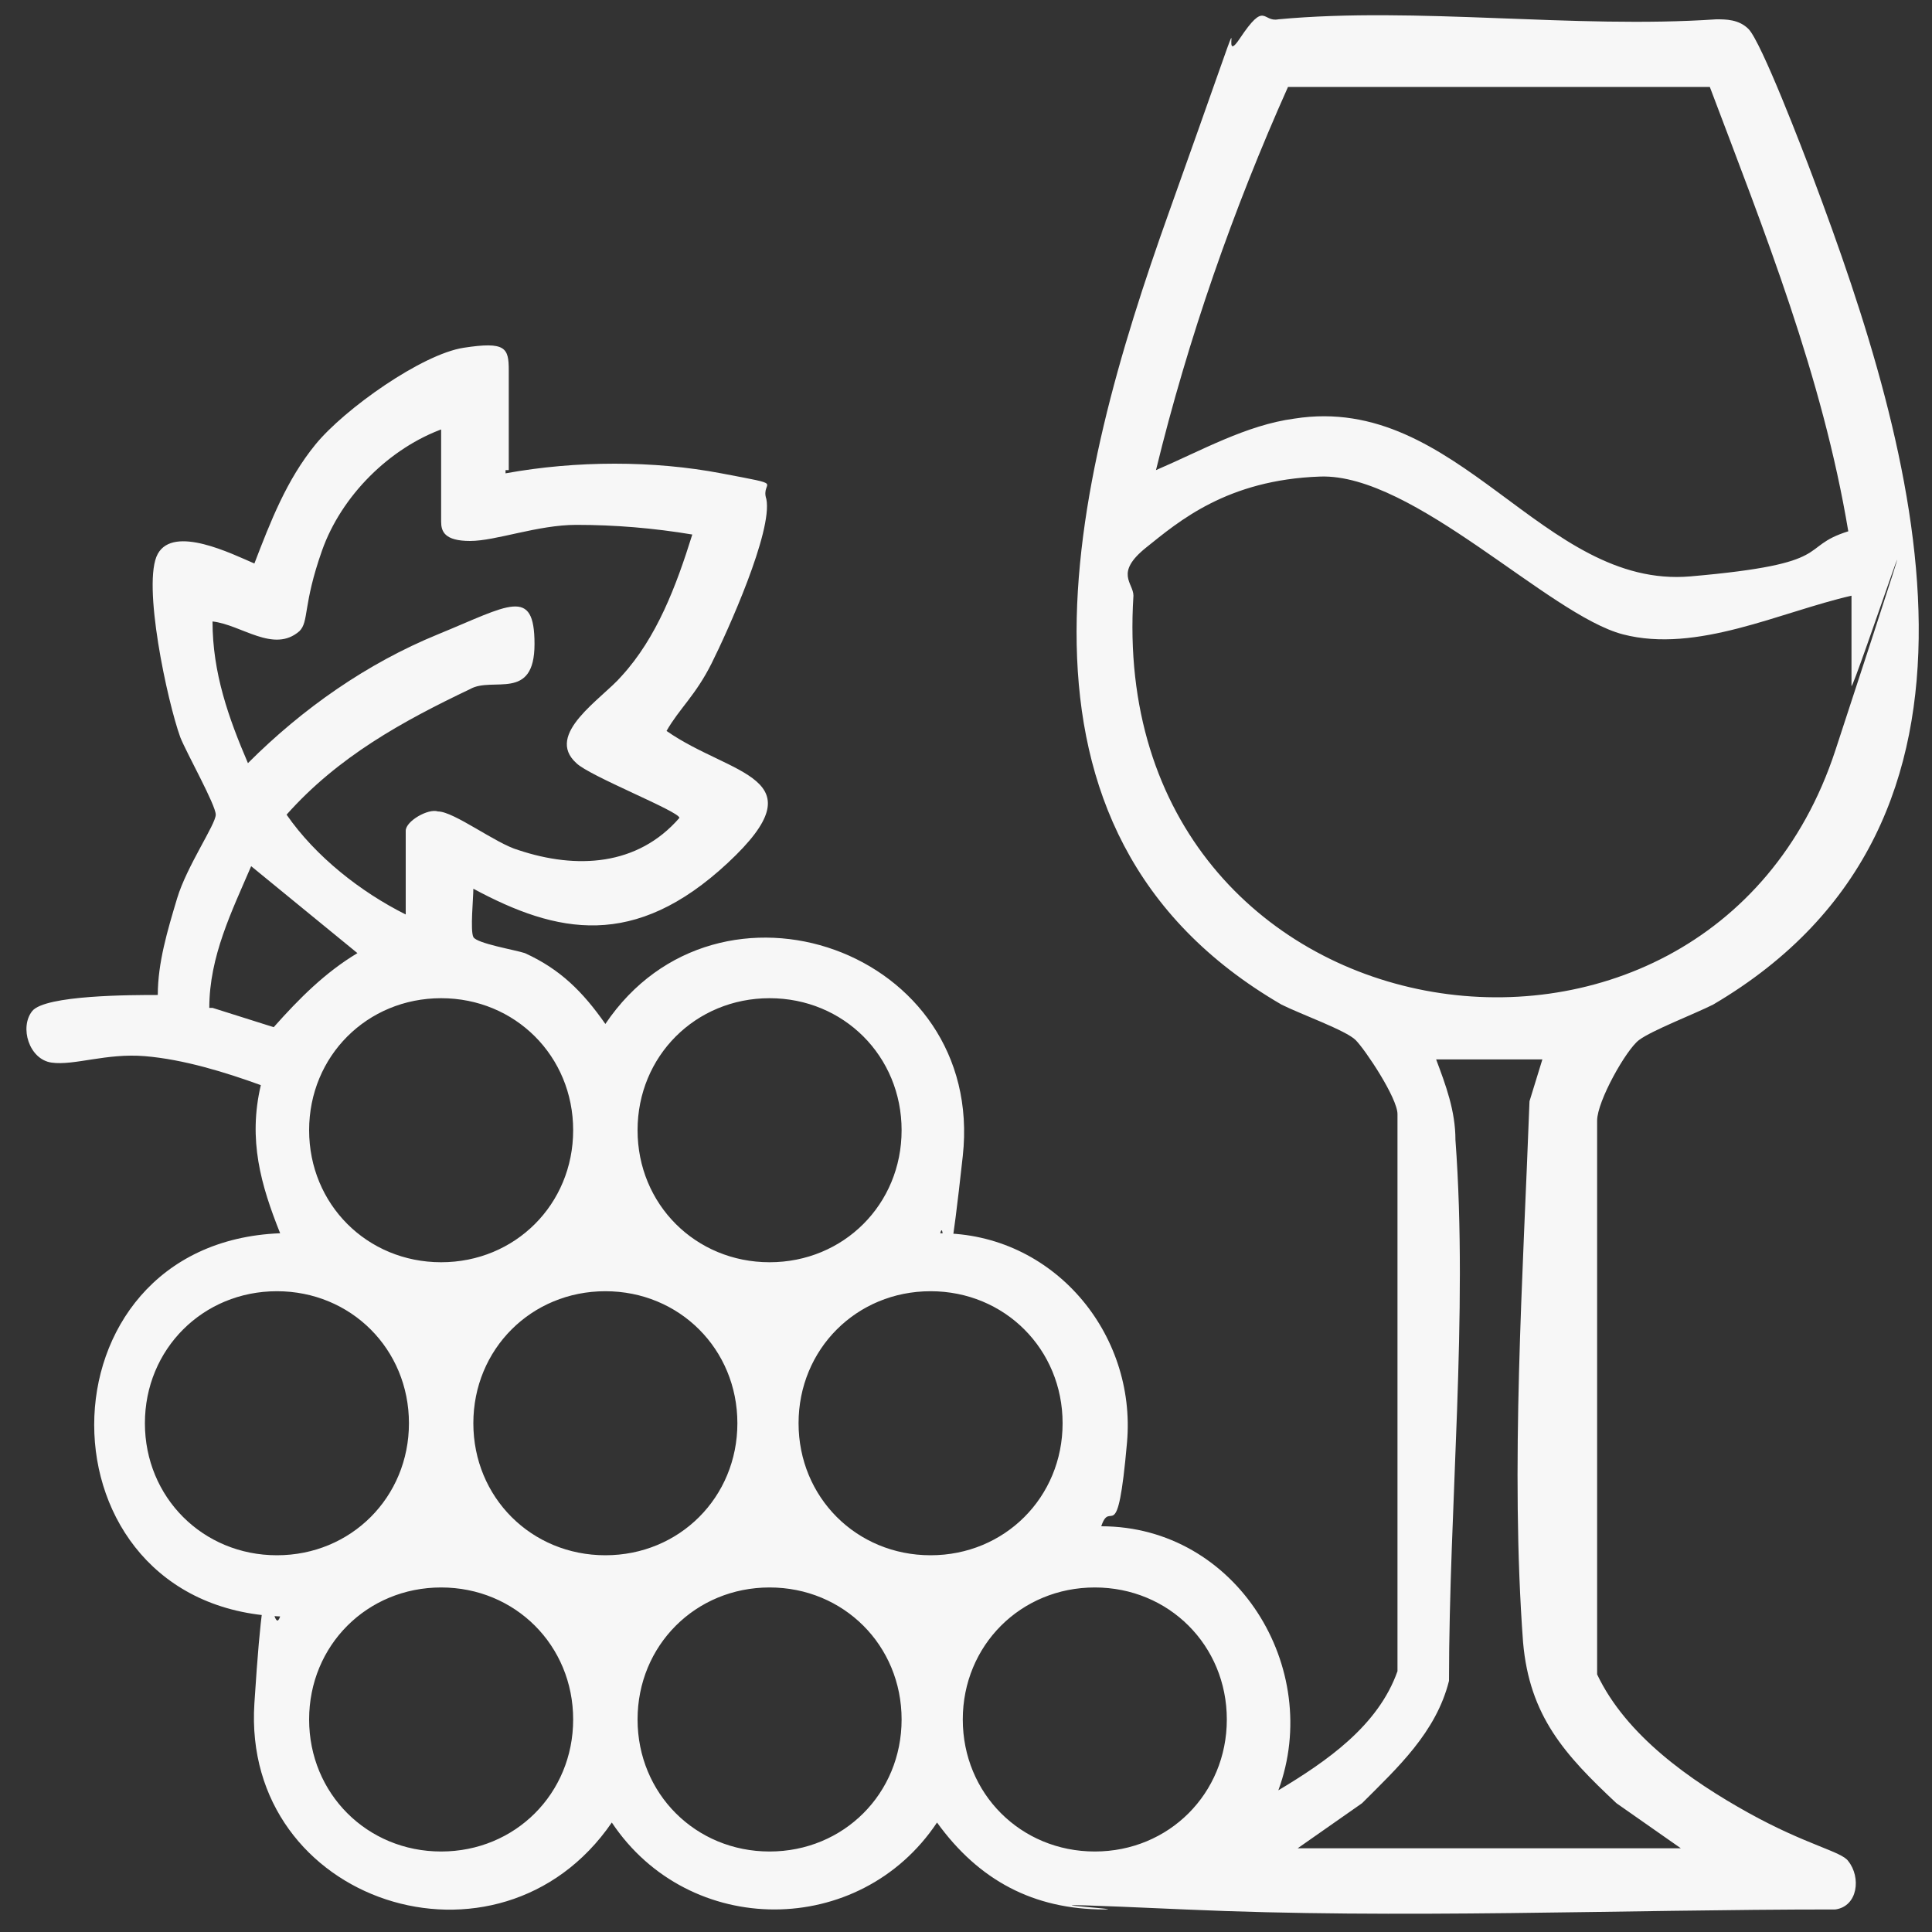 <?xml version="1.0" encoding="UTF-8"?> <svg xmlns="http://www.w3.org/2000/svg" id="Capa_1" version="1.1" viewBox="0 0 60 60"><rect x="0" y="0" width="60" height="60" fill="#333333" stroke="none"/><defs><style> .st0 { fill: #f7f7f7; } </style></defs><path class="st0" d="M15.7,14.7c2.2-.4,4.6-.4,6.7,0s1.2.2,1.4.8c.2,1-1.2,4.1-1.7,5.1s-1,1.4-1.4,2.1c2,1.4,4.8,1.4,1.9,4.1s-5.3,2.2-7.9.8c0,.3-.1,1.3,0,1.5s1.3.4,1.6.5c1.1.5,1.8,1.2,2.5,2.2,3.5-5.2,11.8-2.3,11.1,4.1-.7,6.4-.5,1.6-.7,2.4,3.5,0,6.1,3.1,5.8,6.5s-.5,1.7-.8,2.6c4.2,0,6.9,4.4,5.5,8.2,1.5-.9,3.1-2,3.7-3.7v-17.3c0-.5-1-2-1.3-2.3s-1.7-.8-2.3-1.1c-9.3-5.4-6.5-16.2-3.5-24.6s1.4-4.2,2.2-5.4.7-.5,1.2-.6c4.3-.4,9.2.3,13.6,0,.3,0,.7,0,1,.3.4.4,1.7,3.8,2,4.6,3.2,8.5,6.6,20-3.1,25.7-.6.3-1.9.8-2.3,1.1s-1.3,1.9-1.3,2.5v17.2c.9,1.9,2.9,3.3,4.7,4.3s2.9,1.2,3.1,1.5c.4.5.3,1.4-.4,1.5-6.7,0-13.5.3-20.2,0s-1.6,0-2.5,0c-2.2,0-3.9-.9-5.2-2.7-2.4,3.6-7.7,3.6-10.1,0-3.5,5.1-11.5,2.5-11.1-3.7s.5-1.8.8-2.7c-7.7-.3-7.7-11.6,0-11.9-.6-1.5-1-2.9-.6-4.6-1.1-.4-2.4-.8-3.6-.9s-2.2.3-2.9.2-1-1.1-.6-1.6,3.1-.5,3.9-.5c0-1,.3-2,.6-3s1.2-2.3,1.2-2.6-.9-1.9-1.1-2.4c-.4-1.1-1.2-4.8-.7-5.7s2.3,0,3,.3c.5-1.3,1-2.6,1.9-3.7s3.3-2.8,4.6-3,1.4,0,1.4.7v3.1h-.1ZM53,2.7h-13c-1.7,3.8-3.1,7.8-4.1,11.9,1.4-.6,2.8-1.4,4.3-1.6,5.1-.8,7.7,5.3,12.3,4.9s3.3-.9,4.9-1.4c-.8-4.8-2.6-9.3-4.3-13.8h-.1ZM13.8,13.3c-1.7.6-3.2,2.1-3.8,3.8s-.4,2.2-.7,2.5c-.8.7-1.8-.2-2.7-.3,0,1.6.5,3,1.1,4.4,1.7-1.7,3.7-3.1,5.9-4s3-1.5,3,.3-1.3,1-2,1.4c-2.1,1-4.1,2.1-5.7,3.9.9,1.3,2.3,2.4,3.7,3.1v-2.6c0-.3.7-.7,1-.6.5,0,1.8,1,2.5,1.2,1.8.6,3.7.5,5-1,0-.2-2.8-1.3-3.2-1.7-1-.9.8-2,1.4-2.7,1.1-1.2,1.7-2.8,2.2-4.4-1.2-.2-2.4-.3-3.6-.3s-2.5.5-3.3.5-.9-.3-.9-.6v-2.9h.1ZM57.5,18.5c-2.2.5-4.8,1.8-7.1,1.2s-6.5-5-9.4-4.9-4.4,1.4-5.4,2.2-.4,1.1-.4,1.5c-.9,14.1,17.8,17,21.8,4.8s.5-1.7.5-2v-2.9h0ZM6.6,31.3l1.9.6c.8-.9,1.6-1.7,2.6-2.3l-3.3-2.7c-.6,1.4-1.3,2.8-1.3,4.4h0ZM17.8,35.1c0-2.3-1.8-4.1-4.1-4.1s-4.1,1.8-4.1,4.1,1.8,4.1,4.1,4.1,4.1-1.8,4.1-4.1ZM28,35.1c0-2.3-1.8-4.1-4.1-4.1s-4.1,1.8-4.1,4.1,1.8,4.1,4.1,4.1,4.1-1.8,4.1-4.1ZM40.5,57.4h11.7l-2-1.4c-1.6-1.5-2.7-2.7-2.9-5-.4-5.4,0-11.4.2-16.8l.4-1.3h-3.3c.3.8.6,1.6.6,2.5.4,5.4-.2,11.4-.2,16.8-.4,1.6-1.6,2.7-2.7,3.8l-2,1.4h.2ZM12.7,44.2c0-2.3-1.8-4.1-4.1-4.1s-4.1,1.8-4.1,4.1,1.8,4.1,4.1,4.1,4.1-1.8,4.1-4.1ZM22.9,44.2c0-2.3-1.8-4.1-4.1-4.1s-4.1,1.8-4.1,4.1,1.8,4.1,4.1,4.1,4.1-1.8,4.1-4.1ZM33,44.2c0-2.3-1.8-4.1-4.1-4.1s-4.1,1.8-4.1,4.1,1.8,4.1,4.1,4.1,4.1-1.8,4.1-4.1ZM17.8,53.4c0-2.3-1.8-4.1-4.1-4.1s-4.1,1.8-4.1,4.1,1.8,4.1,4.1,4.1,4.1-1.8,4.1-4.1ZM28,53.4c0-2.3-1.8-4.1-4.1-4.1s-4.1,1.8-4.1,4.1,1.8,4.1,4.1,4.1,4.1-1.8,4.1-4.1ZM38.1,53.4c0-2.3-1.8-4.1-4.1-4.1s-4.1,1.8-4.1,4.1,1.8,4.1,4.1,4.1,4.1-1.8,4.1-4.1Z"></path></svg> 